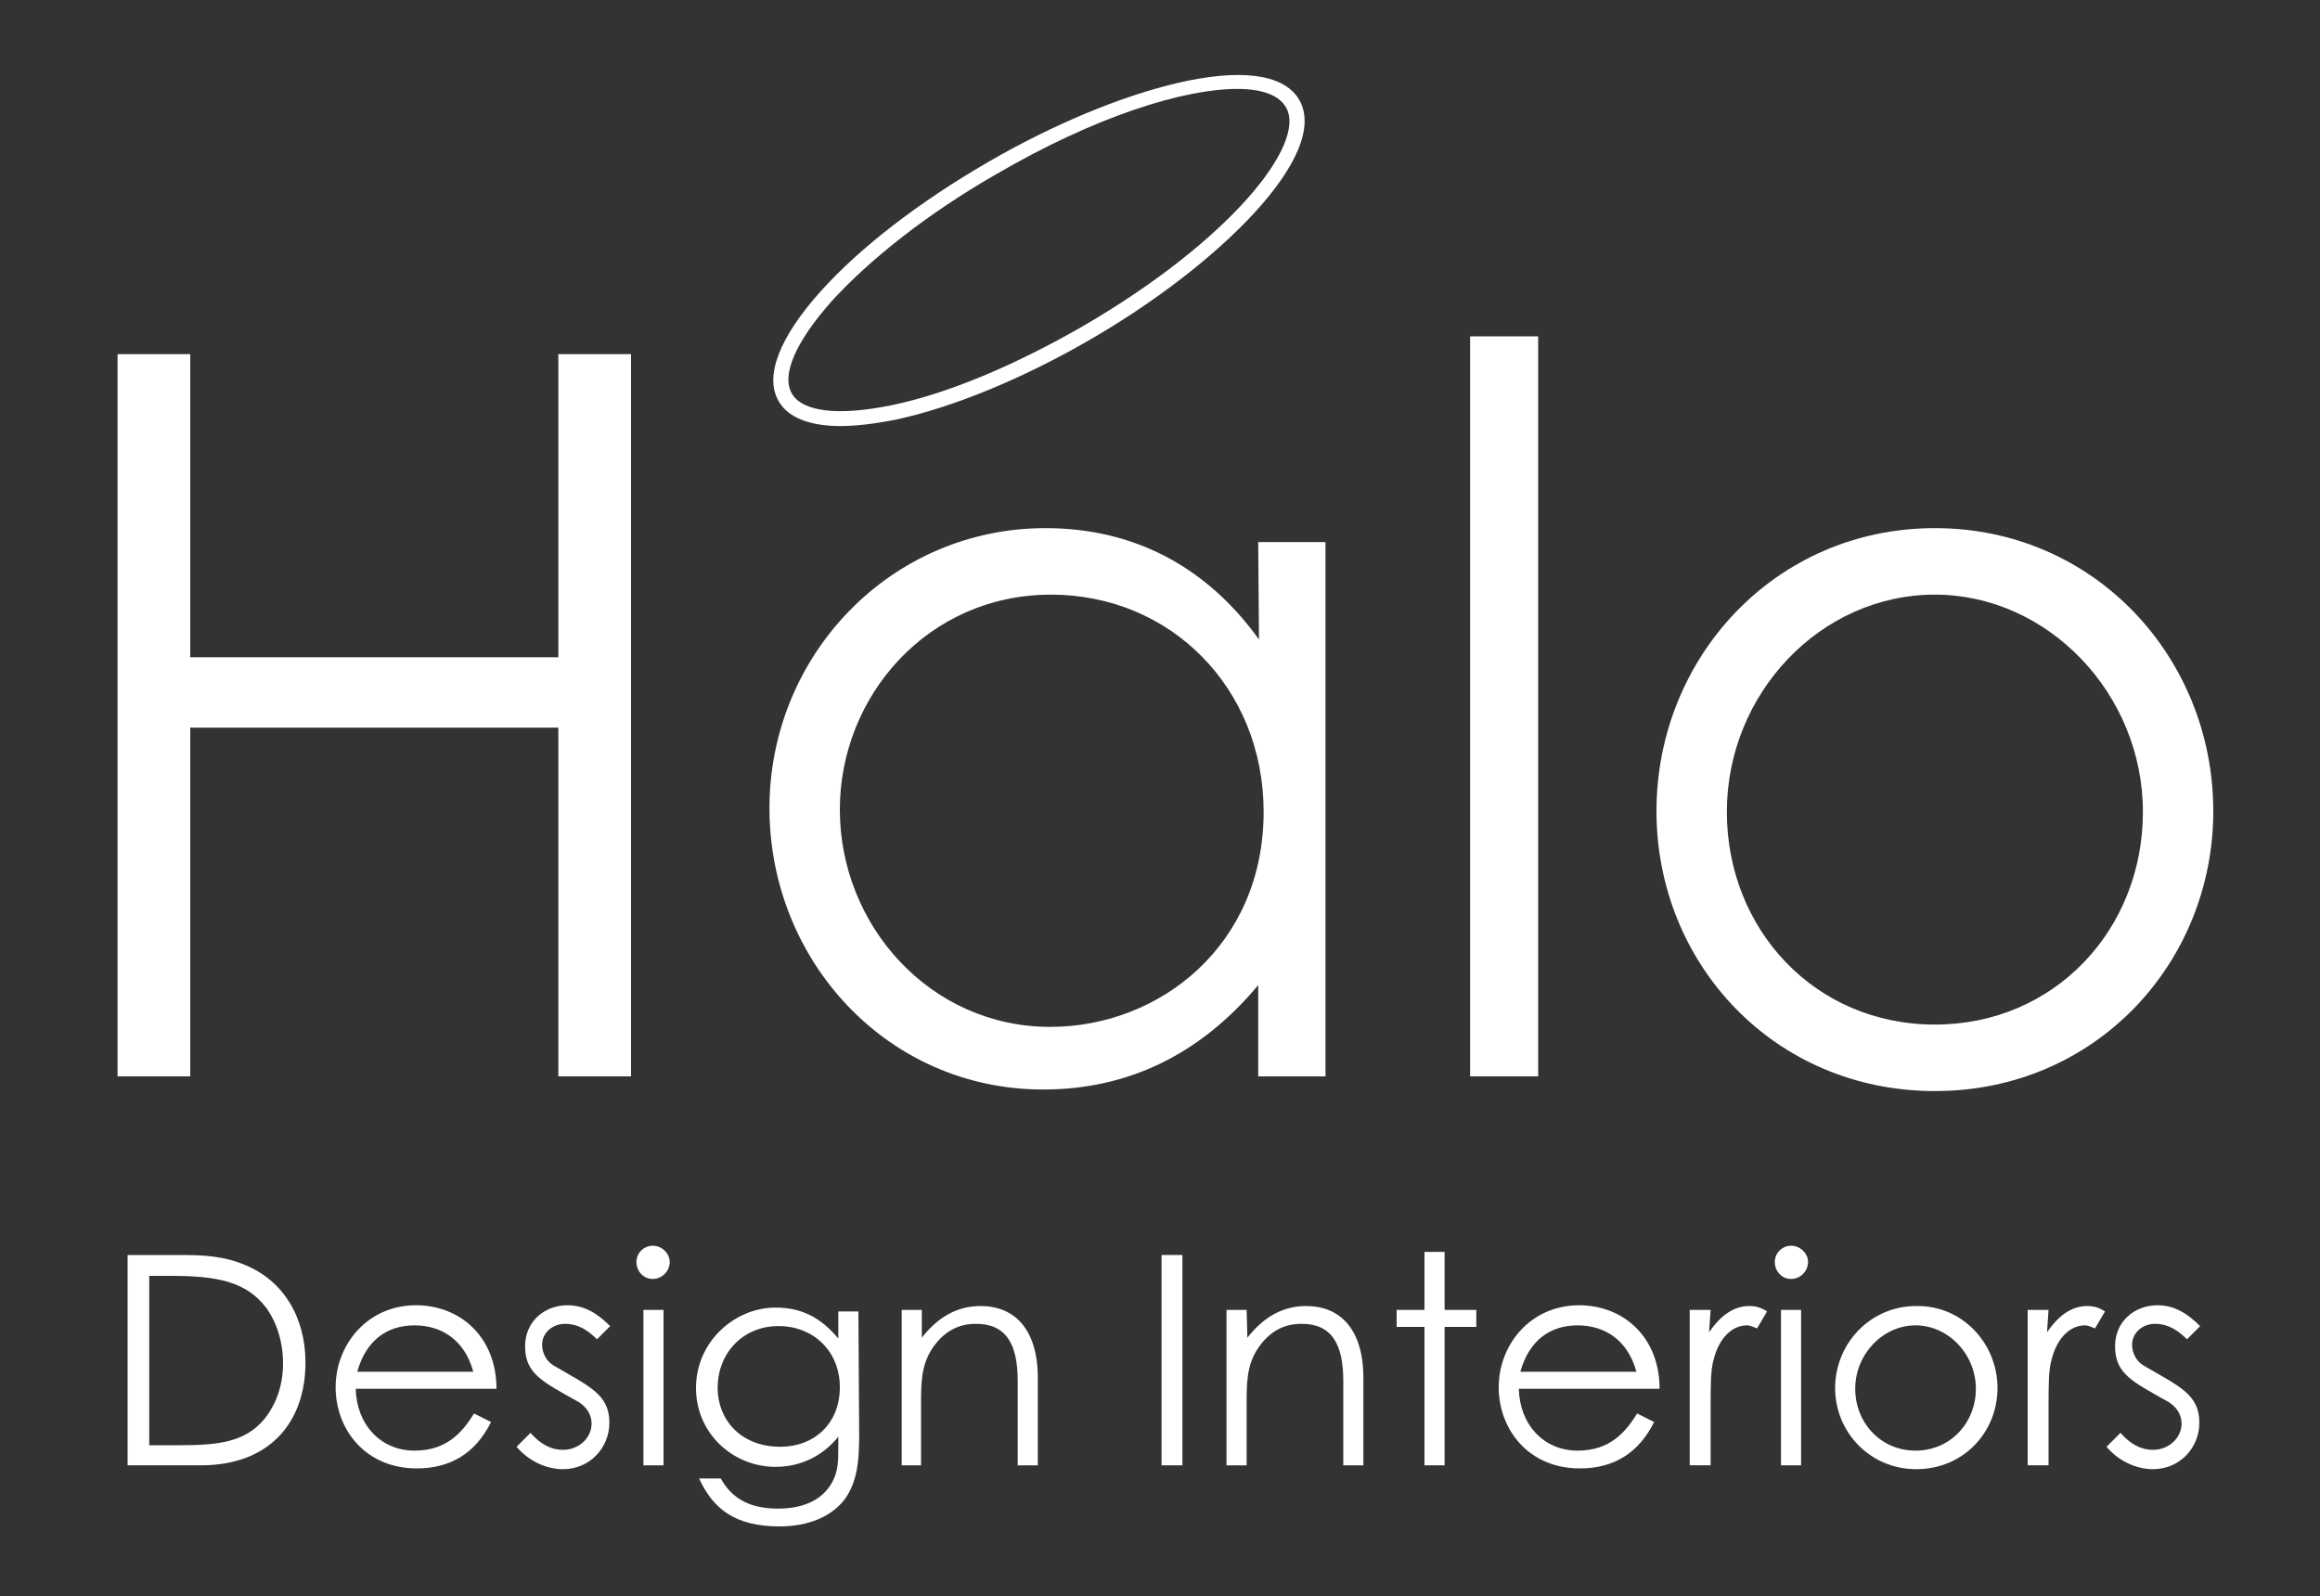 <?xml version="1.0" encoding="UTF-8"?> <svg xmlns="http://www.w3.org/2000/svg" xmlns:xlink="http://www.w3.org/1999/xlink" version="1.1" id="Layer_1" x="0px" y="0px" viewBox="0 0 300 206.4" style="enable-background:new 0 0 300 206.4;" xml:space="preserve"><rect x="0" y="0" width="300" height="206.4" fill="#333333" stroke="none"/> <style type="text/css"> .st0{fill:#FFFFFF;} </style> <g> <g> <path class="st0" d="M15.2,45.8h9.4V85h47.6V45.8h9.4v93.4h-9.4V94.1H24.6v45.1h-9.4V45.8z"></path> <path class="st0" d="M162.7,70.1h8.7v69.1h-8.7v-11.8c-7.6,9.1-17,13.5-27.8,13.5c-20.2,0-35.4-16.7-35.4-36.4 s15.6-36.2,35.7-36.2c11.2,0,20.7,4.8,27.6,14.4L162.7,70.1L162.7,70.1z M108.6,104.7c0,15,11.7,28.1,27.2,28.1 c14.2,0,27.6-10.6,27.6-27.8c0-16-12-28.1-27.5-28.1C120,76.9,108.6,90,108.6,104.7z"></path> <path class="st0" d="M190.1,43.5h8.8v95.7h-8.8V43.5z"></path> <path class="st0" d="M286.2,104.9c0,19.6-15.2,36.2-36,36.2c-20.8,0-36-16.5-36-36.2c0-19.8,15.3-36.6,36-36.6 S286.2,85.1,286.2,104.9z M223.3,105c0,15.1,11.3,27.5,26.9,27.5c15.5,0,26.9-12.3,26.9-27.5c0-15.3-12.3-28.1-26.9-28.1 C235.4,76.9,223.3,89.7,223.3,105z"></path> </g> <g> <path class="st0" d="M16.5,162.3h6.7c3,0,5.7,0.1,8.5,1.3c4.9,2,7.8,6.7,7.8,12.6c0,7.8-4.7,13.3-13.5,13.3h-9.5V162.3z M23.2,186.9c5.1,0,8.5-0.4,11-3.4c1.5-1.9,2.4-4.3,2.4-7.2c0-2.7-0.8-5.3-2.2-7.2c-2.6-3.4-6.4-4.1-12.3-4.1h-2.8v21.9 L23.2,186.9L23.2,186.9z"></path> <path class="st0" d="M46,179.6c0.1,4.6,3.2,8,7.6,8c4.2,0,6.2-2.4,7.7-4.8l2.2,1.1c-2,4-5.2,6-9.6,6c-6.7,0-10.5-5.1-10.5-10.5 c0-5.5,4.1-10.6,10.4-10.6c5.7,0,10.4,4.1,10.4,10.8L46,179.6L46,179.6z M61.2,177.4c-1.1-4.1-4.1-6-7.6-6c-3.6,0-6.3,2-7.4,6 H61.2z"></path> <path class="st0" d="M68.6,185.3c1.3,1.5,2.7,2.2,4.2,2.2c2,0,3.7-1.5,3.7-3.4c0-1.2-0.7-2.2-1.7-2.8c-4.6-2.6-6.9-3.6-6.9-7.2 c0-3.2,2.5-5.3,5.5-5.3c2.2,0,3.9,1.1,5.5,2.7l-1.7,1.7c-1.2-1.2-2.5-2-4.1-2c-1.7,0-3,1.2-3,2.7c0,1.1,0.6,2.2,1.5,2.7 c4.6,2.7,7.2,3.7,7.2,7.4c0,3.2-2.5,6-6,6c-2.2,0-4.5-1.1-6-2.9L68.6,185.3z"></path> <path class="st0" d="M86.6,163.2c0,1.2-1,2.2-2.2,2.2c-1.2,0-2.1-1-2.1-2.2c0-1.2,1-2.1,2.1-2.1C85.6,161.1,86.6,162.1,86.6,163.2 z M83.2,169.4h2.6v20.1h-2.6V169.4z"></path> <path class="st0" d="M111.1,185.5c0,3.3-0.2,6-1.8,8.3c-1.7,2.3-4.7,3.6-8.5,3.6c-5.8,0-8.6-2.3-10.4-6.2h2.8 c1.5,2.7,3.9,3.9,7.4,3.9c3.4,0,5.8-1.2,7-3.4c0.8-1.4,0.8-2.9,0.8-4.4v-1.5c-2,2.5-4.9,3.9-8.1,3.9c-5.5,0-10.3-4.3-10.3-10.2 c0-6,5-10.4,10.3-10.4c3.6,0,6,1.5,8.1,4v-3.5h2.6L111.1,185.5L111.1,185.5z M92.8,179.5c0,4,2.9,7.6,8.1,7.6c4.4,0,7.7-3,7.7-7.7 c0-4.8-3.6-7.9-7.8-7.9C96.3,171.4,92.8,174.8,92.8,179.5z"></path> <path class="st0" d="M119.2,173c2.1-2.7,4.6-4.1,7.6-4.1c4.4,0,7.4,3,7.4,9.3v11.3h-2.6v-10.9c0-4.8-1.5-7.4-5.4-7.4 c-2.2,0-3.9,0.9-5.3,2.7c-1.5,2-1.8,3.9-1.8,7.1v8.5h-2.5v-20.1h2.6V173z"></path> <path class="st0" d="M150.2,162.3h2.7v27.2h-2.7V162.3z"></path> <path class="st0" d="M161.3,173c2.1-2.7,4.6-4.1,7.6-4.1c4.4,0,7.4,3,7.4,9.3v11.3h-2.6v-10.9c0-4.8-1.5-7.4-5.4-7.4 c-2.2,0-3.9,0.9-5.3,2.7c-1.5,2-1.8,3.9-1.8,7.1v8.5h-2.6v-20.1h2.6L161.3,173L161.3,173z"></path> <path class="st0" d="M184.2,161.9h2.6v7.5h4.1v2.2h-4.1v17.9h-2.6v-17.9h-3.6v-2.2h3.6L184.2,161.9L184.2,161.9z"></path> <path class="st0" d="M196.4,179.6c0.1,4.6,3.2,8,7.6,8c4.2,0,6.2-2.4,7.7-4.8l2.2,1.1c-2,4-5.2,6-9.6,6c-6.7,0-10.5-5.1-10.5-10.5 c0-5.5,4.1-10.6,10.4-10.6c5.7,0,10.4,4.1,10.4,10.8L196.4,179.6L196.4,179.6z M211.6,177.4c-1.1-4.1-4.1-6-7.6-6 c-3.6,0-6.3,2-7.4,6H211.6z"></path> <path class="st0" d="M221,172.3c1.5-2.2,3.2-3.4,5.2-3.4c1.2,0,1.8,0.4,2.3,0.7l-1.3,2.2c-0.3-0.1-0.8-0.4-1.3-0.4 c-1.9,0-3.6,1.6-4.3,4.4c-0.4,1.3-0.4,3.4-0.4,6.1v7.6h-2.7v-20.1h2.7L221,172.3L221,172.3z"></path> <path class="st0" d="M233.8,163.2c0,1.2-1,2.2-2.2,2.2c-1.2,0-2.1-1-2.1-2.2c0-1.2,1-2.1,2.1-2.1 C232.8,161.1,233.8,162.1,233.8,163.2z M230.3,169.4h2.6v20.1h-2.6V169.4z"></path> <path class="st0" d="M258.3,179.5c0,5.7-4.4,10.5-10.5,10.5c-6,0-10.5-4.8-10.5-10.5c0-5.7,4.5-10.6,10.5-10.6 C253.8,168.8,258.3,173.8,258.3,179.5z M239.9,179.6c0,4.4,3.3,8,7.8,8c4.5,0,7.8-3.6,7.8-8c0-4.5-3.6-8.2-7.8-8.2 S239.9,175.1,239.9,179.6z"></path> <path class="st0" d="M264.7,172.3c1.5-2.2,3.2-3.4,5.2-3.4c1.2,0,1.8,0.4,2.3,0.7l-1.3,2.2c-0.3-0.1-0.8-0.4-1.3-0.4 c-1.9,0-3.6,1.6-4.3,4.4c-0.4,1.3-0.4,3.4-0.4,6.1v7.6h-2.7v-20.1h2.7L264.7,172.3L264.7,172.3z"></path> <path class="st0" d="M274.2,185.3c1.3,1.5,2.7,2.2,4.2,2.2c2,0,3.7-1.5,3.7-3.4c0-1.2-0.7-2.2-1.7-2.8c-4.6-2.6-6.9-3.6-6.9-7.2 c0-3.2,2.5-5.3,5.5-5.3c2.2,0,3.9,1.1,5.5,2.7l-1.7,1.7c-1.2-1.2-2.5-2-4.1-2c-1.7,0-3,1.2-3,2.7c0,1.1,0.6,2.2,1.5,2.7 c4.6,2.7,7.2,3.7,7.2,7.4c0,3.2-2.5,6-6,6c-2.2,0-4.5-1.1-6-2.9L274.2,185.3z"></path> </g> <path class="st0" d="M108.7,55.1c-4,0-6.8-1.1-8-3.2c-1.9-3.2,0.1-8.3,5.4-14.2c5.1-5.7,12.8-11.6,21.6-16.7 c16.5-9.6,36.1-15.2,40.3-8.1l0,0c4.1,7.1-10.4,21.4-27,31c-8.8,5.1-17.8,8.8-25.3,10.4C113.1,54.8,110.7,55.1,108.7,55.1z M160,11.5c-6.9,0-18.3,3.5-31.3,11.1c-8.7,5-16.2,10.9-21.2,16.4c-4.6,5.2-6.5,9.5-5.1,11.9c1.4,2.4,6.1,2.9,12.9,1.5 c7.3-1.5,16-5.2,24.7-10.2c19.1-11.1,29-23.6,26.3-28.3C165.4,12.3,163.2,11.5,160,11.5z"></path> </g> </svg> 